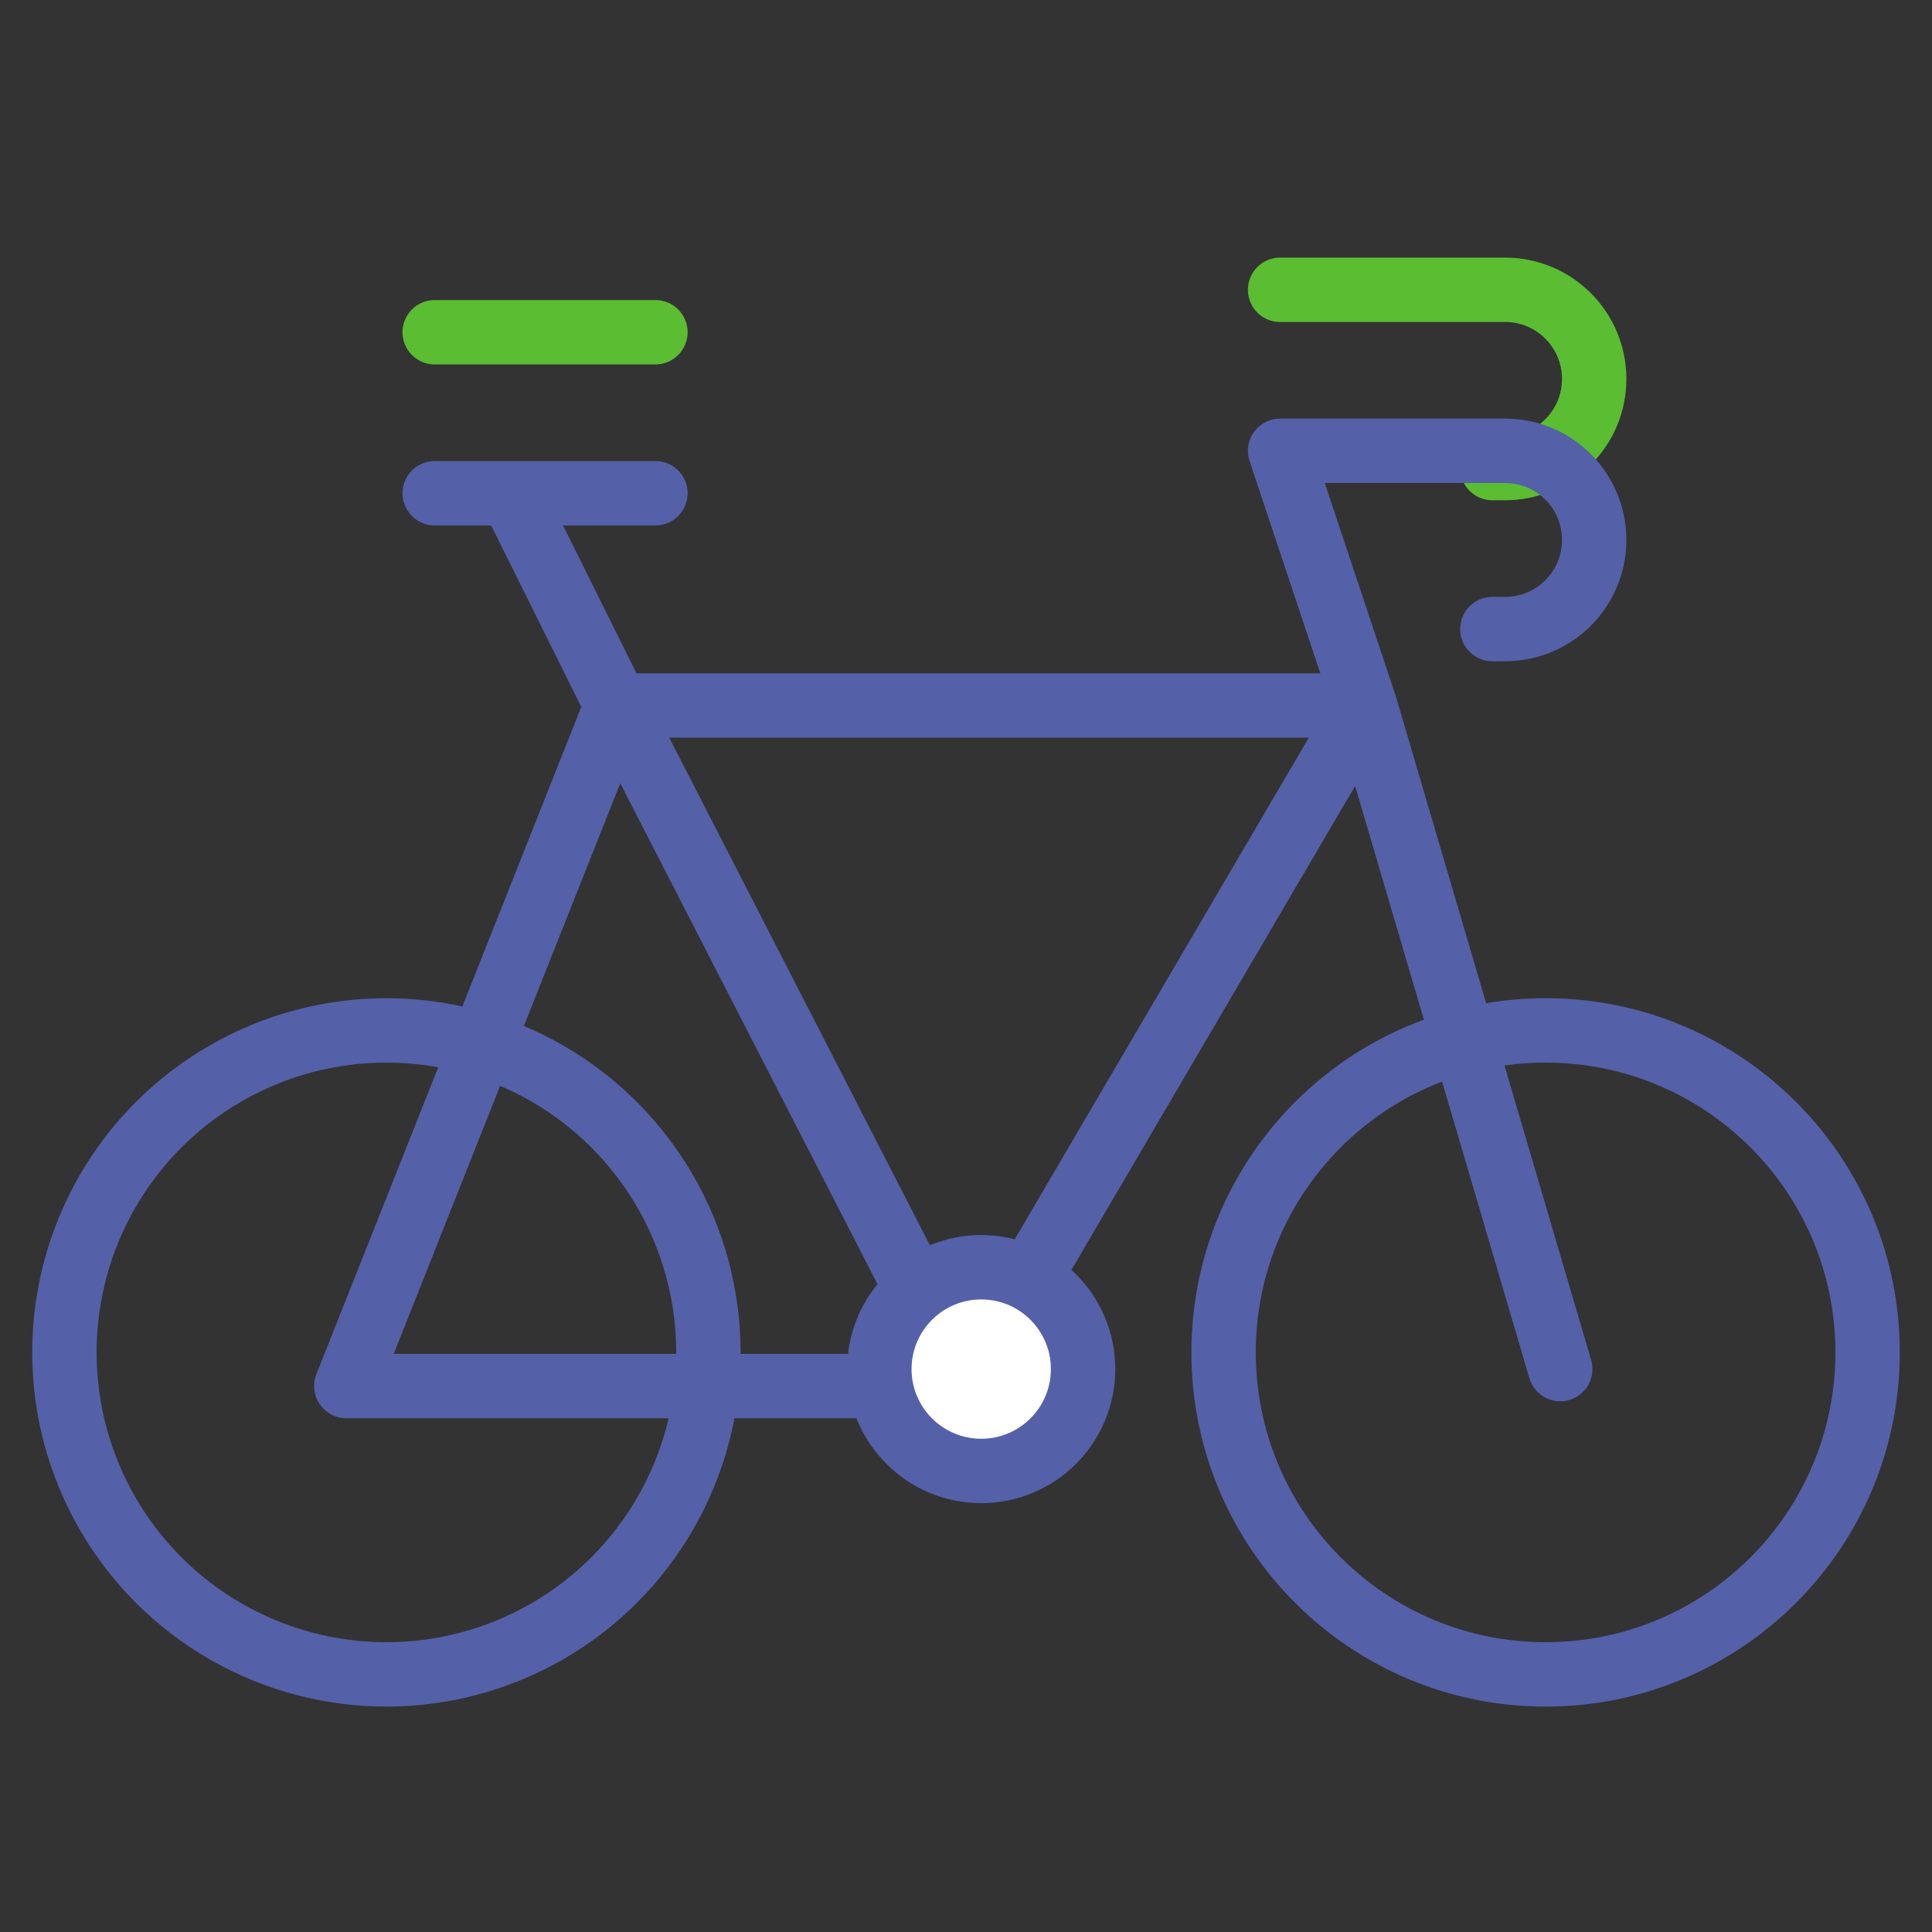 <svg width="60" height="60" viewBox="0 0 60 60" fill="none" xmlns="http://www.w3.org/2000/svg">
<rect x="0" y="0" width="60" height="60" fill="#333333" stroke="none"/>
<path d="M20.355 10.318H15.873H13.5M39.755 9H46.741C48.27 9 49.509 10.239 49.509 11.768V11.768C49.509 13.297 48.27 14.536 46.741 14.536H46.346" stroke="#5ABD32" stroke-width="2" stroke-linecap="round" stroke-linejoin="round"/>
<path d="M19.146 21.909H42.391M19.146 21.909L30 43.045M19.146 21.909L10.755 43.045H30M19.146 21.909L15.873 15.318M42.391 21.909L30 43.045M42.391 21.909L48.455 42.518M42.391 21.909L39.755 14H46.741C48.27 14 49.509 15.239 49.509 16.768V16.768C49.509 18.297 48.27 19.536 46.741 19.536H46.346M15.873 15.318H20.355M15.873 15.318H13.5" stroke="#5460A8" stroke-width="2" stroke-linecap="round" stroke-linejoin="round"/>
<path d="M58 42C58 47.523 53.523 52 48 52C42.477 52 38 47.523 38 42C38 36.477 42.477 32 48 32C53.523 32 58 36.477 58 42Z" stroke="#5460A8" stroke-width="2" stroke-linecap="round" stroke-linejoin="round"/>
<path d="M33.636 42.518C33.636 44.265 32.22 45.682 30.473 45.682C28.726 45.682 27.309 44.265 27.309 42.518C27.309 40.771 28.726 39.355 30.473 39.355C32.22 39.355 33.636 40.771 33.636 42.518Z" fill="white" stroke="#5460A8" stroke-width="2" stroke-linecap="round" stroke-linejoin="round"/>
<circle cx="12" cy="42" r="10" stroke="#5460A8" stroke-width="2" stroke-linecap="round" stroke-linejoin="round"/>
</svg>
